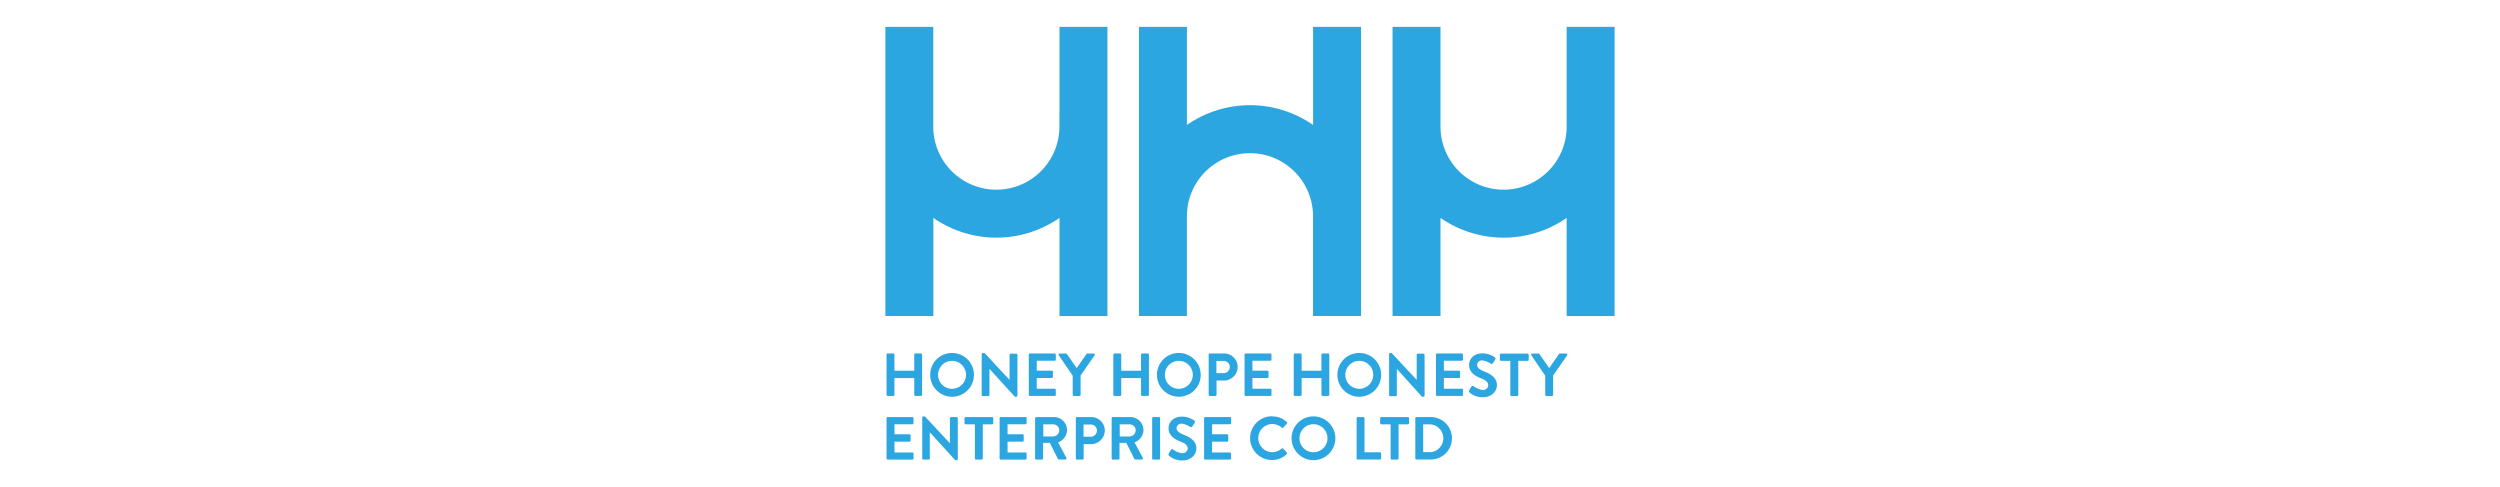 <svg xmlns="http://www.w3.org/2000/svg" viewBox="0 0 698 136"><defs><style>.a{fill:#2ca6e0;}</style></defs><title>HHH</title><path class="a" d="M295.79,31.05v4.3a17.61,17.61,0,0,1-35.22,0V7.5H247.2V88.22h13.39V60.84a30.9,30.9,0,0,0,35.22,0v27.4H309.2V7.5H295.81V31.05Z"></path><path class="a" d="M437.41,7.5V35.35a17.61,17.61,0,0,1-35.22,0V7.5H388.8V88.22h13.39V60.84a30.9,30.9,0,0,0,35.22,0v27.4H450.8V7.5Z"></path><path class="a" d="M366.61,34.89a30.85,30.85,0,0,0-35.22,0V7.5H318V88.22h13.38V60.38a17.61,17.61,0,0,1,35.22,0V88.22H380V7.5H366.61V34.89Z"></path><path class="a" d="M247.52,99a.34.34,0,0,1,.32-.32h1.58a.31.31,0,0,1,.31.32v4.5h5.53V99a.31.31,0,0,1,.31-.32h1.57a.33.33,0,0,1,.31.32v11.23a.32.32,0,0,1-.31.32h-1.57a.31.31,0,0,1-.31-.32v-4.68h-5.53v4.68a.3.3,0,0,1-.31.32h-1.58a.33.33,0,0,1-.32-.32Z"></path><path class="a" d="M265.8,98.55a6.11,6.11,0,1,1-6.09,6.12A6.09,6.09,0,0,1,265.8,98.55Zm0,10a3.9,3.9,0,1,0-3.89-3.88A3.9,3.9,0,0,0,265.8,108.56Z"></path><path class="a" d="M274.13,98.86a.31.31,0,0,1,.32-.3h.42l7,7.5h0v-7a.32.32,0,0,1,.32-.32h1.56a.34.34,0,0,1,.32.32v11.41a.31.31,0,0,1-.32.3h-.4l-7.1-7.79h0v7.29a.3.3,0,0,1-.31.32h-1.54a.33.33,0,0,1-.32-.32V98.85Z"></path><path class="a" d="M287.24,99a.32.32,0,0,1,.32-.32h6.9a.32.32,0,0,1,.32.32v1.39a.32.32,0,0,1-.32.32h-5v2.78h4.19a.33.33,0,0,1,.32.32v1.41a.31.31,0,0,1-.32.31h-4.19v3h5a.32.32,0,0,1,.32.32v1.39a.31.31,0,0,1-.32.31h-6.9a.32.32,0,0,1-.32-.31V99Z"></path><path class="a" d="M299.48,104.87l-3.87-5.67a.32.32,0,0,1,.28-.49h1.73a.4.4,0,0,1,.28.16l2.71,3.9,2.71-3.9a.35.35,0,0,1,.28-.16h1.74a.32.32,0,0,1,.28.49l-3.92,5.64v5.42a.33.33,0,0,1-.32.31h-1.56a.32.32,0,0,1-.32-.31v-5.39Z"></path><path class="a" d="M310.84,99a.34.34,0,0,1,.32-.32h1.58a.31.31,0,0,1,.31.32v4.5h5.53V99a.31.31,0,0,1,.31-.32h1.57a.34.34,0,0,1,.32.32v11.23a.33.33,0,0,1-.32.32h-1.57a.31.31,0,0,1-.31-.32v-4.68h-5.53v4.68a.3.3,0,0,1-.31.32h-1.58a.33.33,0,0,1-.32-.32Z"></path><path class="a" d="M329.12,98.55a6.11,6.11,0,1,1-6.1,6.12A6.1,6.1,0,0,1,329.12,98.55Zm0,10a3.9,3.9,0,1,0-3.89-3.88A3.9,3.9,0,0,0,329.12,108.56Z"></path><path class="a" d="M337.44,99a.32.32,0,0,1,.32-.32h4a3.79,3.79,0,0,1,3.8,3.75,3.85,3.85,0,0,1-3.78,3.82h-2.12v4a.34.34,0,0,1-.32.32h-1.56a.32.32,0,0,1-.32-.32V99.05h0Zm4.18,5.18a1.75,1.75,0,0,0,1.74-1.77,1.7,1.7,0,0,0-1.74-1.64h-2v3.41Z"></path><path class="a" d="M347.48,99a.32.32,0,0,1,.32-.32h6.9A.32.32,0,0,1,355,99v1.39a.32.32,0,0,1-.32.32h-5v2.78h4.19a.33.33,0,0,1,.31.32v1.41a.31.31,0,0,1-.31.31h-4.19v3h5a.32.32,0,0,1,.32.32v1.39a.31.31,0,0,1-.32.31h-6.89a.31.31,0,0,1-.31-.31V99h0Z"></path><path class="a" d="M361.2,99a.34.34,0,0,1,.32-.32h1.58a.32.32,0,0,1,.32.32v4.5h5.52V99a.32.32,0,0,1,.32-.32h1.56a.34.34,0,0,1,.32.32v11.23a.33.33,0,0,1-.32.32h-1.56a.31.31,0,0,1-.31-.32v-4.68h-5.53v4.68a.3.3,0,0,1-.31.32h-1.58a.33.33,0,0,1-.32-.32V99h0Z"></path><path class="a" d="M379.49,98.55a6.11,6.11,0,1,1-6.09,6.12,6.09,6.09,0,0,1,6.09-6.12Zm0,10a3.9,3.9,0,1,0-3.88-3.88,3.9,3.9,0,0,0,3.88,3.88Z"></path><path class="a" d="M387.8,98.86a.31.31,0,0,1,.32-.3h.42l7,7.5h0v-7a.32.32,0,0,1,.32-.32h1.56a.33.33,0,0,1,.32.32v11.41a.31.31,0,0,1-.32.3h-.4L390,103h0v7.29a.31.31,0,0,1-.32.32h-1.52a.33.33,0,0,1-.32-.32V98.85h0Z"></path><path class="a" d="M400.92,99a.32.32,0,0,1,.32-.32h6.9a.32.32,0,0,1,.32.32v1.39a.32.32,0,0,1-.32.32h-5v2.78h4.19a.34.34,0,0,1,.32.32v1.41a.31.31,0,0,1-.32.31h-4.19v3h5a.32.32,0,0,1,.32.32v1.39a.31.31,0,0,1-.32.31h-6.9a.32.32,0,0,1-.32-.31V99Z"></path><path class="a" d="M410.21,108.94l.61-1a.41.41,0,0,1,.58-.12,5.48,5.48,0,0,0,2.57,1.06,1.42,1.42,0,0,0,1.54-1.31c0-.88-.72-1.47-2.15-2-1.6-.64-3.19-1.67-3.19-3.67,0-1.51,1.12-3.25,3.81-3.25a6,6,0,0,1,3.4,1.14.42.42,0,0,1,.1.56l-.63,1a.46.46,0,0,1-.6.21,5.4,5.4,0,0,0-2.36-.93,1.35,1.35,0,0,0-1.49,1.19c0,.8.62,1.33,2,1.89,1.64.67,3.54,1.65,3.54,3.84,0,1.74-1.51,3.35-3.91,3.35a5.46,5.46,0,0,1-3.73-1.32c-.16-.19-.24-.28-.09-.54Z"></path><path class="a" d="M421.67,100.76h-2.59a.32.32,0,0,1-.32-.32V99.05a.32.32,0,0,1,.32-.32h7.41a.32.32,0,0,1,.32.32v1.39a.32.32,0,0,1-.32.32H423.9v9.51a.33.33,0,0,1-.32.32H422a.33.33,0,0,1-.32-.32v-9.51Z"></path><path class="a" d="M431.41,104.87l-3.87-5.67a.32.32,0,0,1,.28-.49h1.73a.38.38,0,0,1,.27.16l2.72,3.9,2.71-3.9a.35.35,0,0,1,.28-.16h1.74a.32.32,0,0,1,.28.49l-3.92,5.64v5.42a.33.33,0,0,1-.32.31h-1.57a.31.31,0,0,1-.31-.31v-5.39Z"></path><path class="a" d="M247.52,116.75a.31.31,0,0,1,.32-.31h6.9a.32.32,0,0,1,.32.31v1.39a.31.31,0,0,1-.32.32h-5v2.79h4.19a.33.33,0,0,1,.32.31V123a.32.32,0,0,1-.32.32h-4.19v3h5a.32.32,0,0,1,.32.32V128a.32.32,0,0,1-.32.32h-6.9a.32.32,0,0,1-.32-.32V116.74Z"></path><path class="a" d="M257.49,116.56a.31.31,0,0,1,.31-.3h.42l7,7.5h0v-7a.3.3,0,0,1,.31-.31h1.57a.33.33,0,0,1,.32.31v11.42a.32.32,0,0,1-.32.3h-.41l-7.09-7.79h0V128a.31.31,0,0,1-.31.32H257.8a.33.33,0,0,1-.32-.32V116.56Z"></path><path class="a" d="M272.2,118.47h-2.6a.31.31,0,0,1-.31-.32v-1.39a.3.3,0,0,1,.31-.31H277a.31.31,0,0,1,.31.31v1.39a.3.3,0,0,1-.31.32h-2.6V128a.33.33,0,0,1-.32.32h-1.58a.33.33,0,0,1-.31-.32v-9.51h0Z"></path><path class="a" d="M279.09,116.75a.3.3,0,0,1,.32-.31h6.9a.32.32,0,0,1,.32.31v1.39a.31.31,0,0,1-.32.32h-5v2.79h4.19a.33.33,0,0,1,.32.31V123a.32.32,0,0,1-.32.32h-4.19v3h5a.32.32,0,0,1,.32.32V128a.32.32,0,0,1-.32.32h-6.9a.32.32,0,0,1-.32-.32V116.74Z"></path><path class="a" d="M289.06,116.75a.31.31,0,0,1,.32-.31h4.84a3.67,3.67,0,0,1,3.7,3.64,3.73,3.73,0,0,1-2.51,3.42l2.32,4.31a.32.32,0,0,1-.29.49h-1.79a.32.32,0,0,1-.28-.16l-2.26-4.5h-1.89V128a.34.34,0,0,1-.32.32h-1.56A.32.32,0,0,1,289,128V116.75Zm5,5.1a1.74,1.74,0,0,0,1.68-1.73,1.66,1.66,0,0,0-1.68-1.64h-2.77v3.38h2.77v0Z"></path><path class="a" d="M300.35,116.75a.31.31,0,0,1,.32-.31h4a3.8,3.8,0,0,1,3.8,3.74,3.86,3.86,0,0,1-3.79,3.82h-2.12v4a.32.32,0,0,1-.31.32h-1.57a.31.31,0,0,1-.31-.32V116.76Zm4.18,5.19a1.75,1.75,0,0,0,1.74-1.77,1.7,1.7,0,0,0-1.74-1.65h-2v3.42Z"></path><path class="a" d="M310.4,116.75a.31.31,0,0,1,.32-.31h4.84a3.67,3.67,0,0,1,3.7,3.64,3.73,3.73,0,0,1-2.51,3.42l2.32,4.31a.32.32,0,0,1-.29.49H317a.32.32,0,0,1-.28-.16l-2.26-4.5h-1.89V128a.34.34,0,0,1-.32.32h-1.56a.32.32,0,0,1-.32-.32V116.75Zm5,5.1a1.73,1.73,0,0,0,1.68-1.73,1.66,1.66,0,0,0-1.68-1.64h-2.77v3.38h2.77v0Z"></path><path class="a" d="M321.69,116.75a.33.33,0,0,1,.32-.31h1.58a.33.33,0,0,1,.31.31V128a.33.33,0,0,1-.31.32H322a.33.33,0,0,1-.32-.32V116.75Z"></path><path class="a" d="M326.3,126.65l.61-1.05a.41.41,0,0,1,.58-.12,5.59,5.59,0,0,0,2.57,1.06,1.42,1.42,0,0,0,1.54-1.31c0-.87-.72-1.47-2.15-2-1.6-.64-3.19-1.67-3.19-3.67,0-1.51,1.12-3.24,3.82-3.24a6,6,0,0,1,3.39,1.13.42.42,0,0,1,.11.56l-.64,1a.44.44,0,0,1-.59.21,5.45,5.45,0,0,0-2.37-.93,1.36,1.36,0,0,0-1.49,1.19c0,.8.63,1.33,2,1.9,1.64.66,3.54,1.64,3.54,3.83,0,1.74-1.51,3.35-3.91,3.35a5.49,5.49,0,0,1-3.73-1.32c-.15-.19-.23-.26-.08-.54Z"></path><path class="a" d="M336.2,116.75a.3.3,0,0,1,.31-.31h6.91a.31.31,0,0,1,.31.31v1.39a.3.3,0,0,1-.31.32h-5v2.79h4.19a.33.33,0,0,1,.32.31V123a.32.32,0,0,1-.32.32H338.4v3h5a.31.31,0,0,1,.31.32V128a.31.31,0,0,1-.31.32h-6.91a.31.31,0,0,1-.31-.32V116.74h0Z"></path><path class="a" d="M355.17,116.26a5.72,5.72,0,0,1,4.1,1.58.31.31,0,0,1,0,.48l-1,1.07a.27.27,0,0,1-.42,0,4,4,0,0,0-2.61-1,3.93,3.93,0,0,0,0,7.86,4.05,4.05,0,0,0,2.6-1,.3.3,0,0,1,.42,0l1,1.08a.33.33,0,0,1,0,.46,5.83,5.83,0,0,1-4.12,1.65,6.11,6.11,0,1,1,0-12.22Z"></path><path class="a" d="M366.7,116.26a6.11,6.11,0,1,1-6.09,6.12A6.09,6.09,0,0,1,366.7,116.26Zm0,10a3.91,3.91,0,1,0-3.89-3.89A3.91,3.91,0,0,0,366.7,126.27Z"></path><path class="a" d="M378.77,116.75a.31.31,0,0,1,.32-.31h1.56a.33.33,0,0,1,.32.31v9.52h4.33a.31.31,0,0,1,.31.32V128a.3.3,0,0,1-.31.31h-6.21a.32.32,0,0,1-.32-.31V116.75Z"></path><path class="a" d="M388.26,118.47h-2.6a.32.32,0,0,1-.32-.32v-1.39a.31.31,0,0,1,.32-.31h7.41a.31.31,0,0,1,.32.31v1.39a.31.31,0,0,1-.32.32h-2.59V128a.33.33,0,0,1-.32.32h-1.58a.34.34,0,0,1-.32-.32v-9.51Z"></path><path class="a" d="M395.16,116.75a.3.3,0,0,1,.3-.31h4a5.93,5.93,0,1,1,0,11.86h-4a.32.32,0,0,1-.3-.32V116.75Zm4.12,9.5a3.89,3.89,0,0,0,0-7.77h-1.93v7.75h1.93Z"></path></svg>